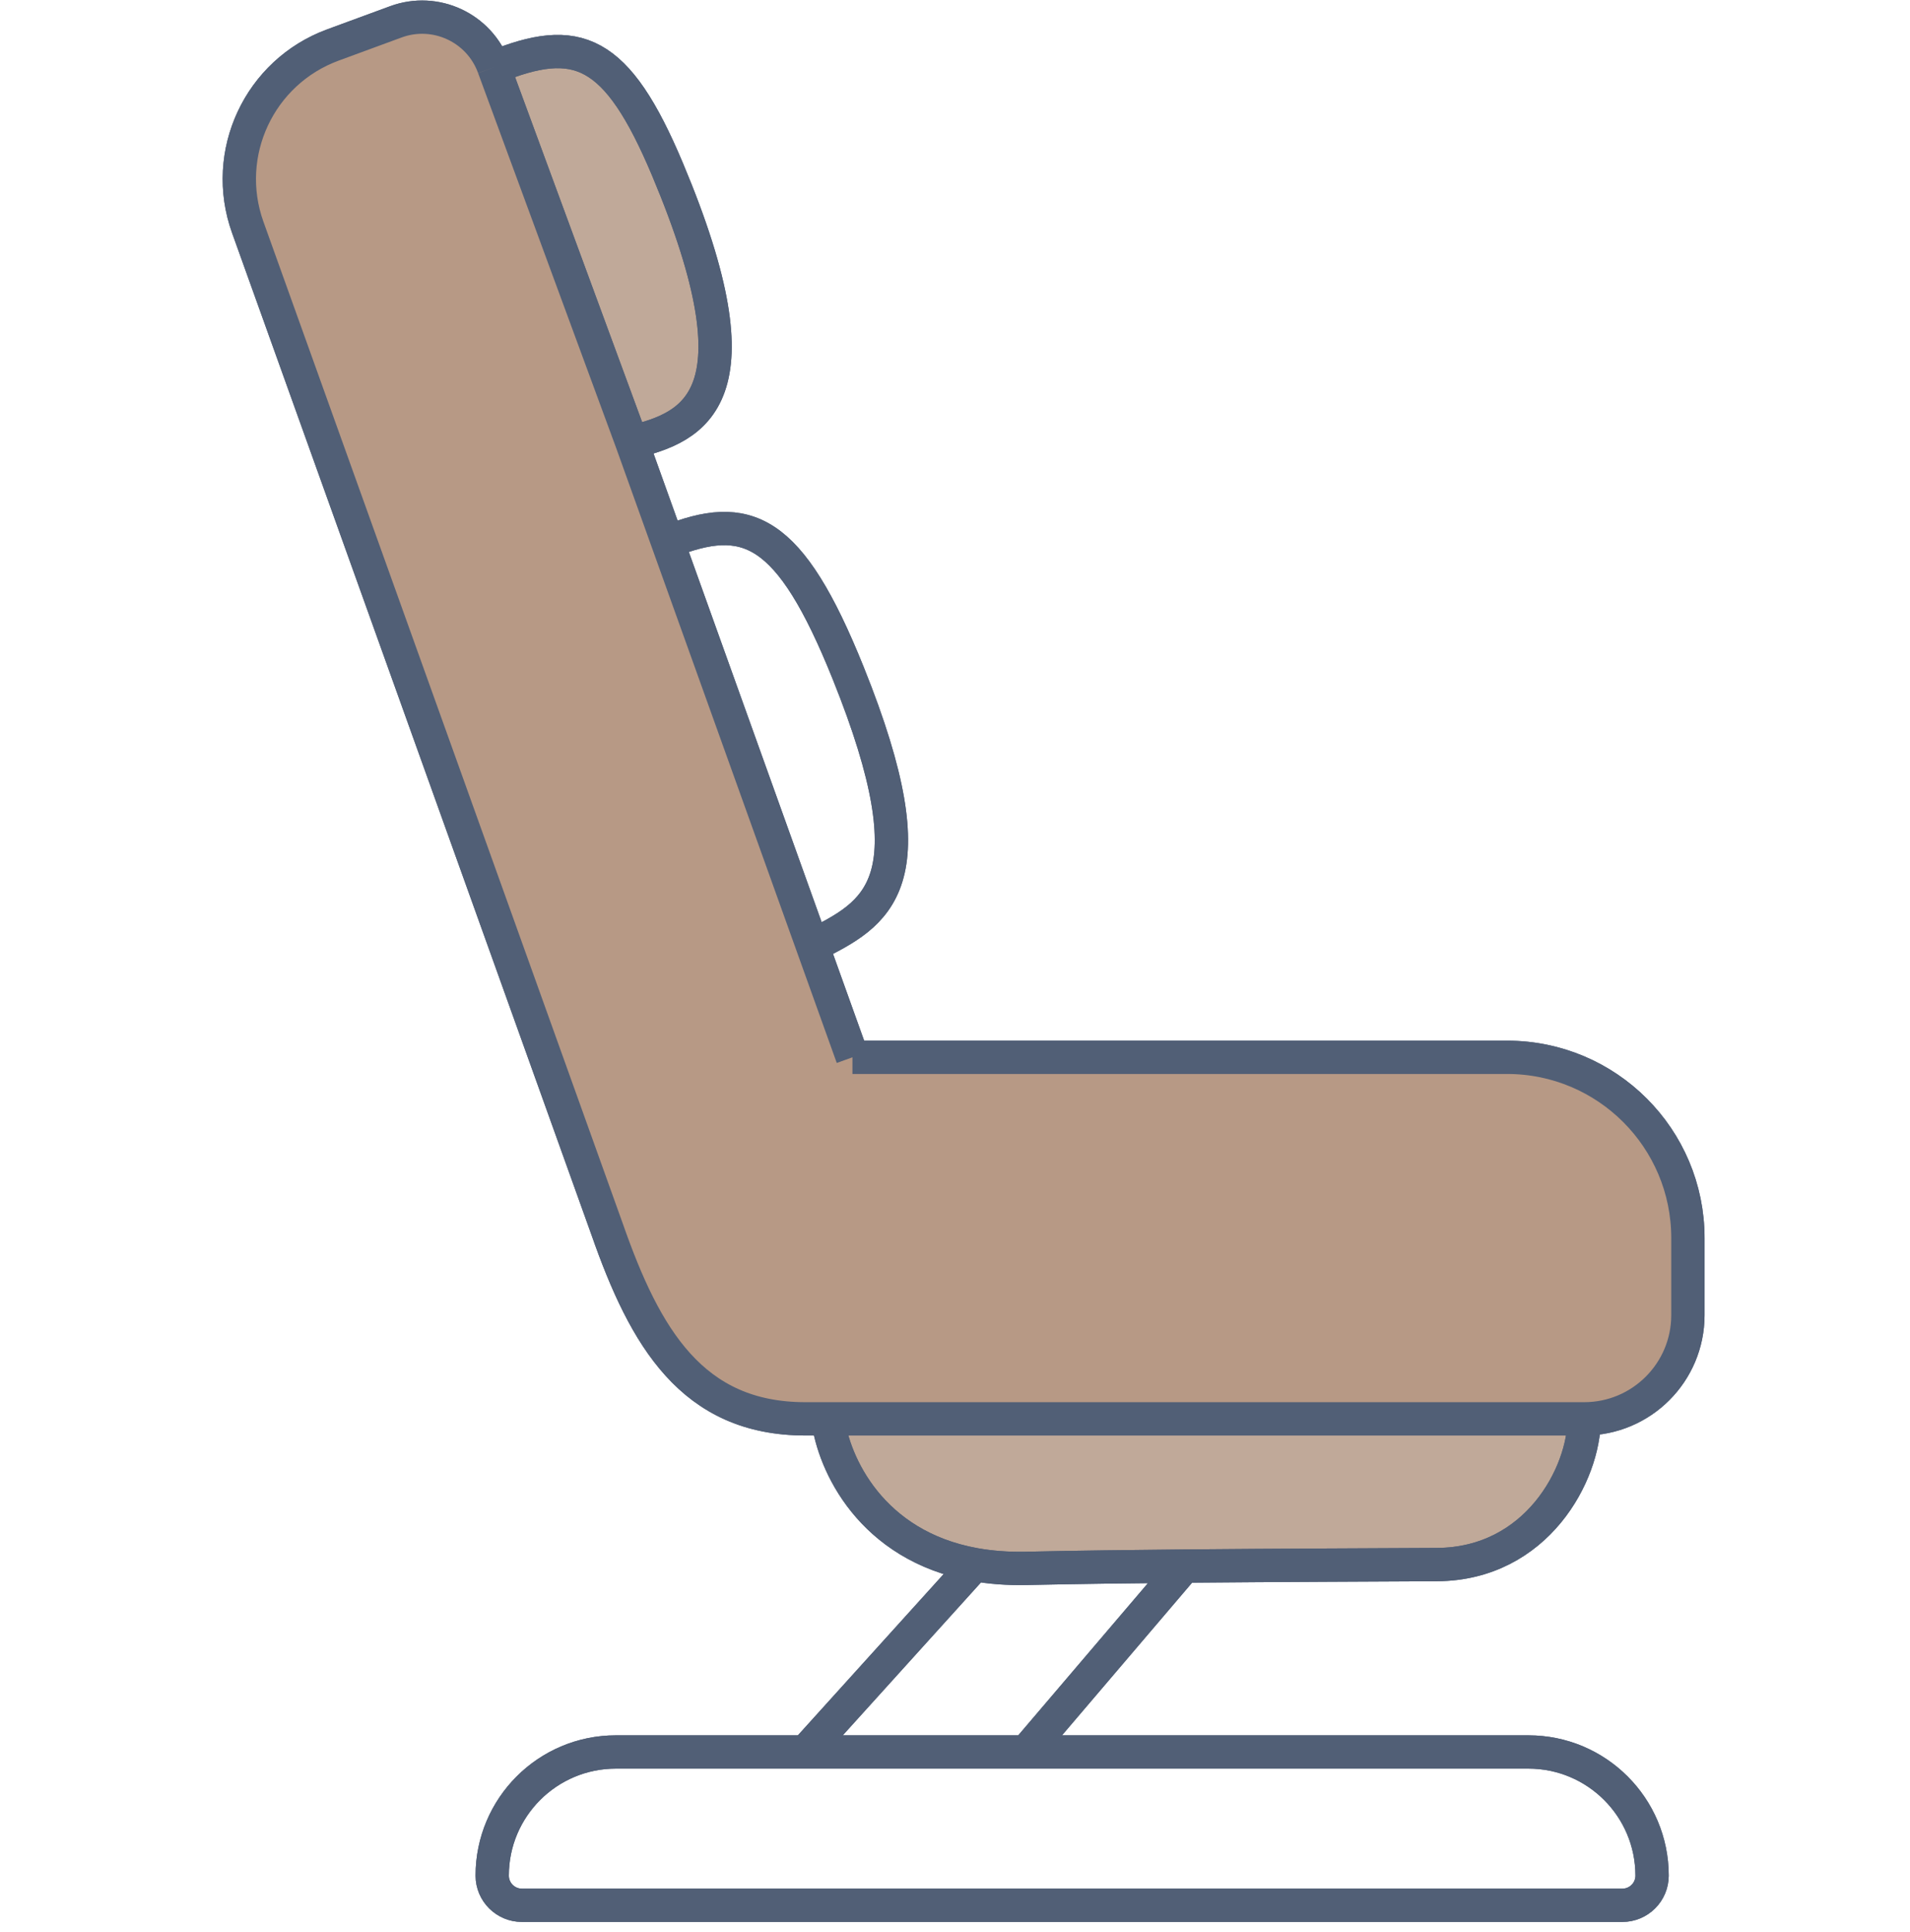 <svg width="86" height="87" viewBox="0 0 86 87" fill="none" xmlns="http://www.w3.org/2000/svg">
<path d="M71.329 63.89H37.278C37.524 65.892 39.205 69.609 43.886 70.453C44.586 70.579 45.354 70.641 46.194 70.624C48.477 70.575 50.926 70.543 53.327 70.521C57.715 70.48 61.943 70.471 64.706 70.453C69.207 70.423 71.329 66.362 71.329 63.89Z" fill="#C0A999"/>
<path d="M30.059 7.636C27.767 2.181 25.983 1.5 22.232 3.034L28.446 19.91C31.248 19.228 34.394 17.95 30.059 7.636Z" fill="#C0A999"/>
<path d="M38.382 47.611H67.86C72.356 47.611 76 51.255 76 55.75V59.22C76 61.799 73.909 63.89 71.329 63.89V63.89M38.382 47.611L28.446 19.91M38.382 47.611L36.578 42.582M22.232 3.034V3.034C21.584 1.247 19.608 0.328 17.825 0.983L14.992 2.025C11.675 3.244 9.962 6.91 11.155 10.236L27.342 55.367C29.041 60.225 31.163 63.89 36.258 63.89H37.278M22.232 3.034C25.983 1.5 27.767 2.181 30.059 7.636C34.394 17.95 31.248 19.228 28.446 19.91M22.232 3.034L28.446 19.91M28.446 19.91L30.059 24.408M30.059 24.408C33.626 22.978 35.547 23.738 38.191 30.308C42.033 39.854 39.485 41.133 36.578 42.582M30.059 24.408L36.578 42.582M37.278 63.89H71.329M37.278 63.89C37.524 65.892 39.205 69.609 43.886 70.453M71.329 63.89C71.329 66.362 69.207 70.423 64.706 70.453C61.943 70.471 57.715 70.48 53.327 70.521M53.327 70.521C50.926 70.543 48.477 70.575 46.194 70.624C45.354 70.641 44.586 70.579 43.886 70.453M53.327 70.521L46.194 78.891M46.194 78.891H68.819C71.894 78.891 74.386 81.384 74.386 84.459V84.459C74.386 85.197 73.788 85.795 73.05 85.795H23.498C22.761 85.795 22.162 85.197 22.162 84.459V84.459C22.162 81.384 24.655 78.891 27.73 78.891H36.258M46.194 78.891H36.258M36.258 78.891L43.886 70.453" stroke="#515F76" stroke-width="1.5"/>
<path d="M22.232 3.034C21.585 1.247 19.608 0.328 17.825 0.983L14.992 2.025C11.675 3.244 9.962 6.91 11.155 10.236L27.342 55.367C29.041 60.225 31.164 63.89 36.259 63.89H37.278H71.33C73.909 63.89 76 61.799 76 59.22V55.75C76 51.255 72.356 47.611 67.86 47.611H38.382L36.578 42.582L30.06 24.408L28.446 19.91L22.232 3.034Z" fill="#B79985"/>
<path d="M38.382 47.611H67.86C72.356 47.611 76 51.255 76 55.75V59.22C76 61.799 73.909 63.89 71.33 63.89V63.89M38.382 47.611L28.446 19.91M38.382 47.611L36.578 42.582M22.232 3.034V3.034C21.585 1.247 19.608 0.328 17.825 0.983L14.992 2.025C11.675 3.244 9.962 6.91 11.155 10.236L27.342 55.367C29.041 60.225 31.164 63.89 36.259 63.89H37.278M22.232 3.034C25.984 1.5 27.767 2.181 30.06 7.636C34.394 17.95 31.248 19.228 28.446 19.91M22.232 3.034L28.446 19.91M28.446 19.91L30.06 24.408M30.06 24.408C33.626 22.978 35.547 23.738 38.191 30.308C42.033 39.854 39.486 41.133 36.578 42.582M30.06 24.408L36.578 42.582M37.278 63.89H71.33M37.278 63.89C37.524 65.892 39.205 69.609 43.886 70.453M71.33 63.89C71.33 66.362 69.207 70.423 64.706 70.453C61.944 70.471 57.715 70.48 53.327 70.521M53.327 70.521C50.926 70.543 48.477 70.575 46.194 70.624C45.354 70.641 44.587 70.579 43.886 70.453M53.327 70.521L46.194 78.891M46.194 78.891H68.819C71.894 78.891 74.387 81.384 74.387 84.459V84.459C74.387 85.197 73.788 85.795 73.05 85.795H23.499C22.761 85.795 22.162 85.197 22.162 84.459V84.459C22.162 81.384 24.655 78.891 27.73 78.891H36.259M46.194 78.891H36.259M36.259 78.891L43.886 70.453" stroke="#515F76" stroke-width="1.5"/>
</svg>
